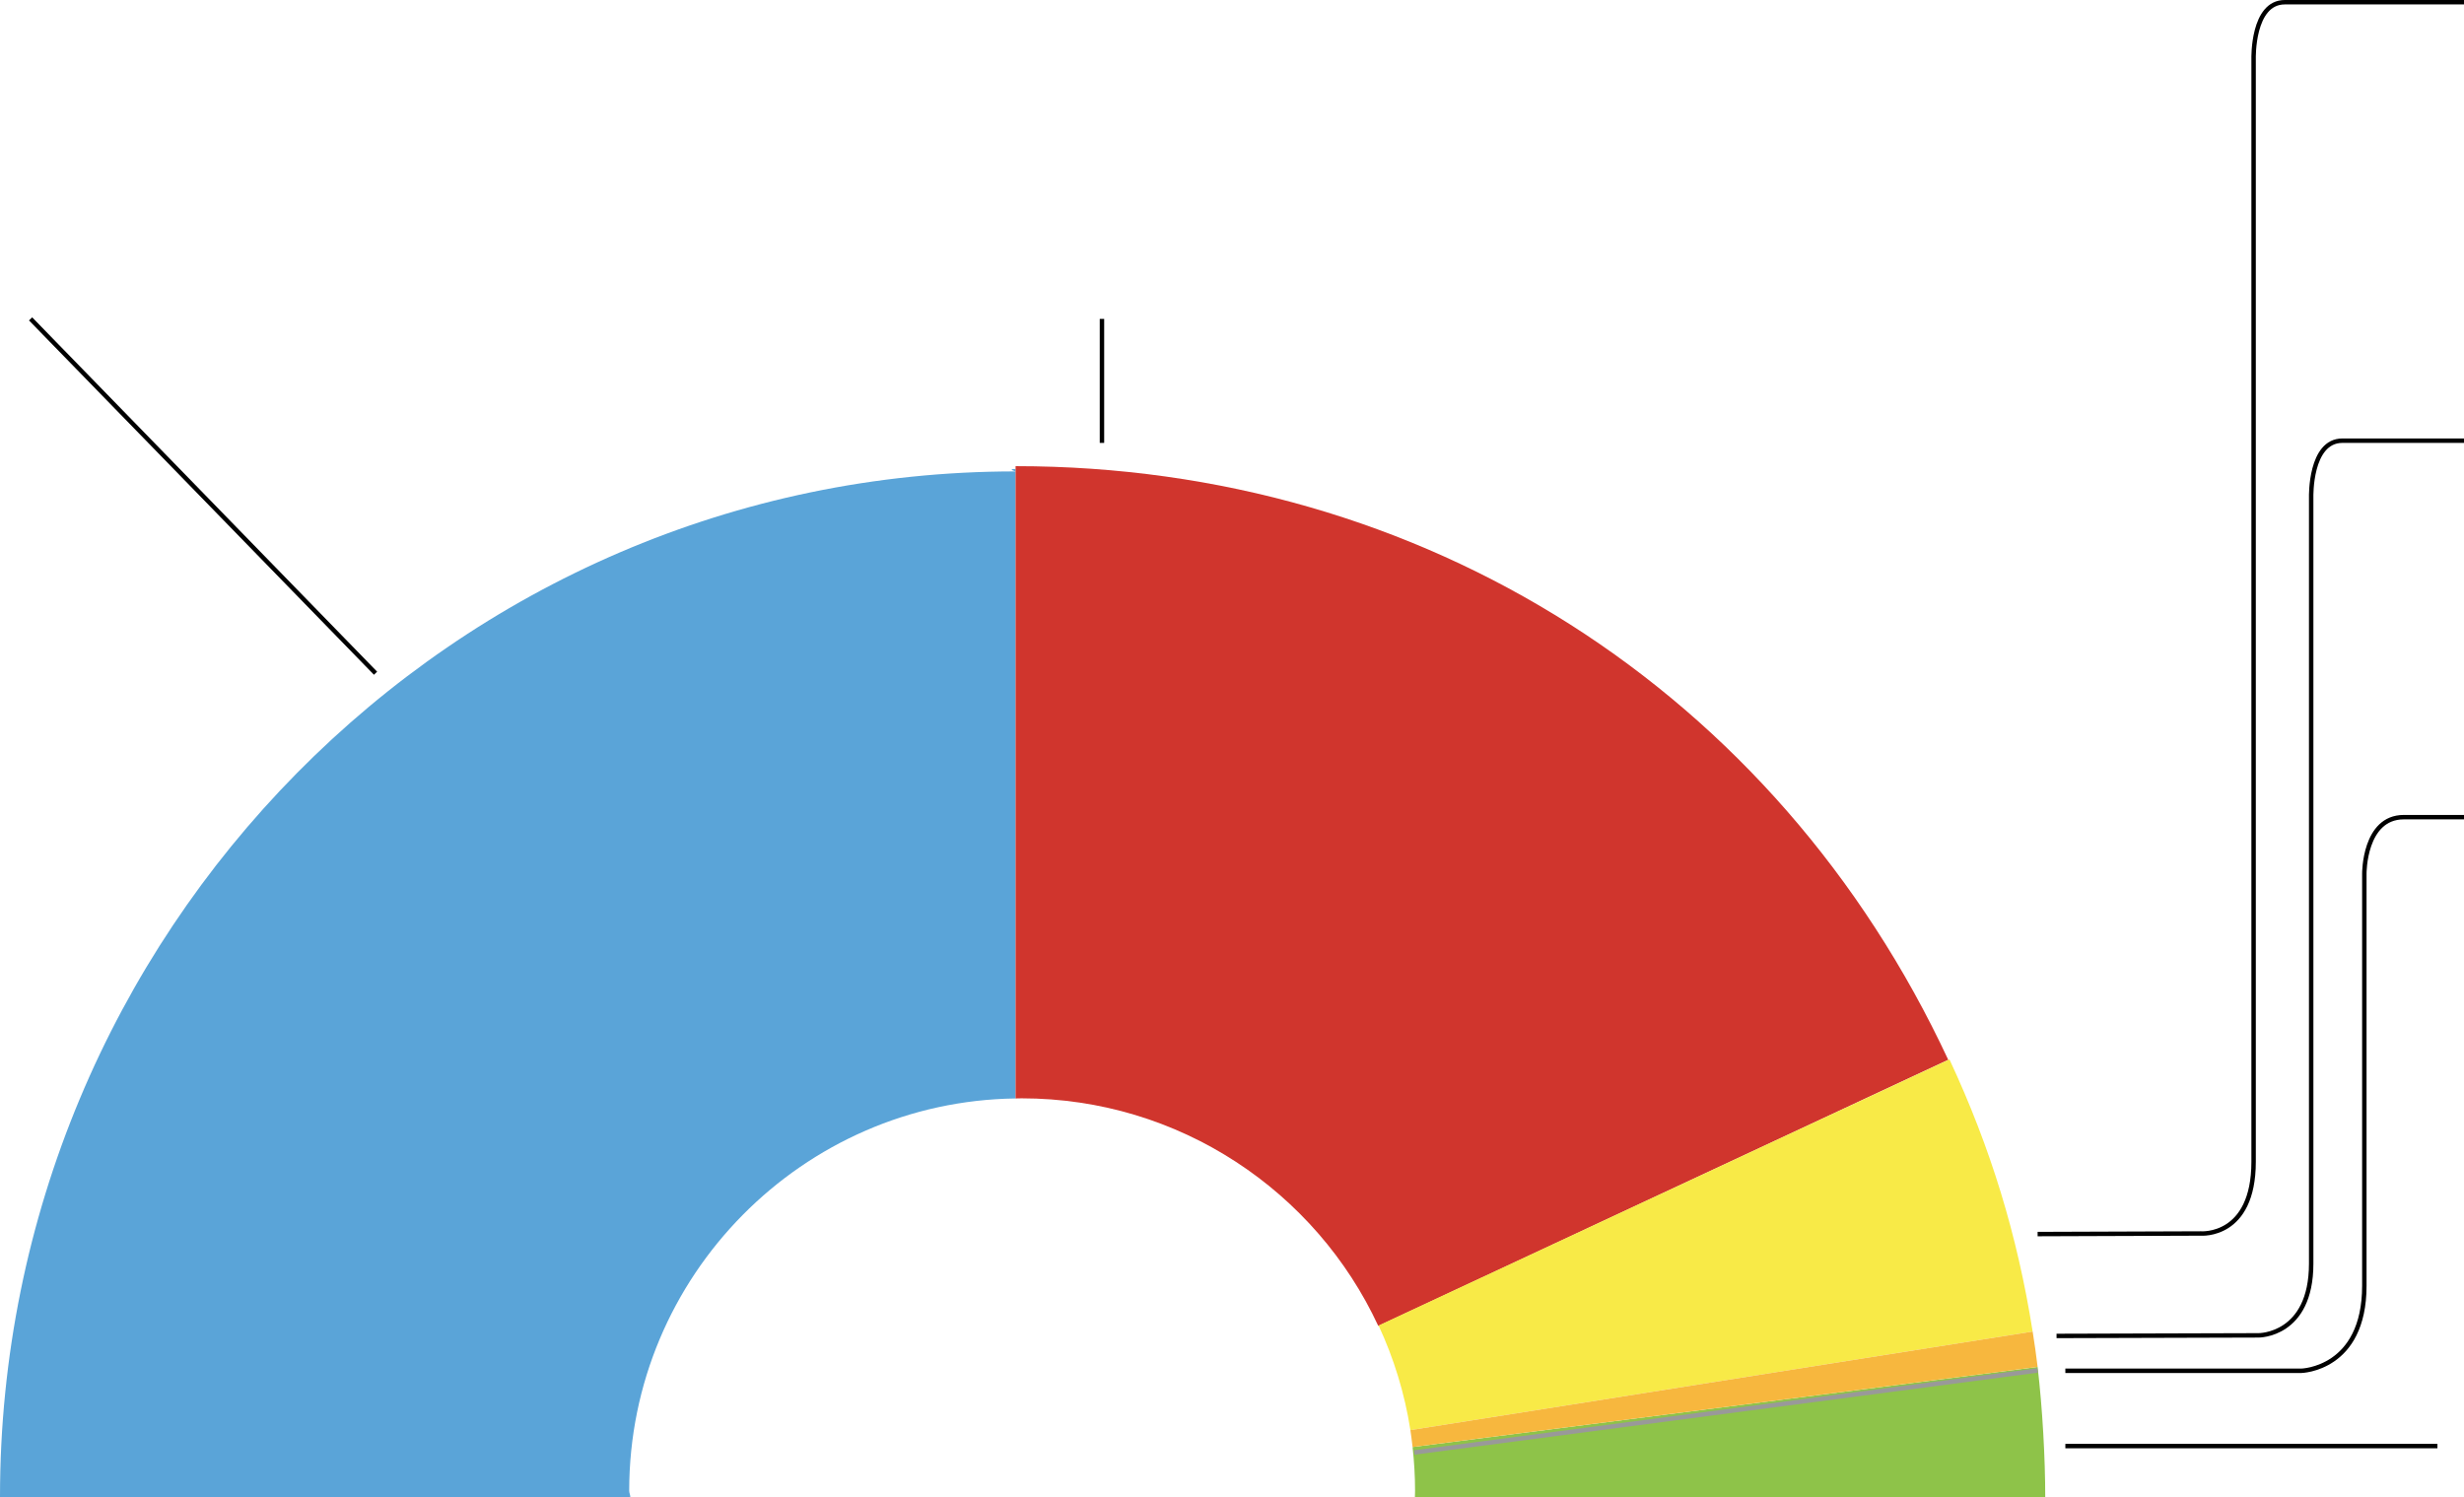 <!-- Generator: Adobe Illustrator 18.1.1, SVG Export Plug-In  -->
<svg version="1.1"
	 xmlns="http://www.w3.org/2000/svg" xmlns:xlink="http://www.w3.org/1999/xlink" xmlns:a="http://ns.adobe.com/AdobeSVGViewerExtensions/3.0/"
	 x="0px" y="0px" width="556.283px" height="338px" viewBox="0 0 556.283 338" enable-background="new 0 0 556.283 338"
	 xml:space="preserve">
<defs>
</defs>
<g>
	<path fill="#5AA4D8" d="M229.283,106.434v-0.546C227.283,105.888,229.283,106.434,229.283,106.434z"/>
	<path fill="#5AA4D8" d="M142.05,336.586c0-48.548,39.233-87.955,87.233-88.571v-141.58C102.283,106.434,0,210.934,0,338h142.307
		C142.3,337.528,142.05,337.06,142.05,336.586z"/>
</g>
<path fill="#D0352D" d="M230.65,247.985c35.636,0,66.449,21.049,80.514,51.383l128.679-60.081
	c-38.904-83.43-118.56-134.036-210.56-134.036v142.763C230.283,248.01,230.266,247.985,230.65,247.985z"/>
<path fill="#F8EA47" d="M318.415,322.894L458.9,300.643c-3.451-21.787-9.466-41.462-18.788-61.454l-128.875,60.095
	C314.667,306.662,317.125,314.582,318.415,322.894z"/>
<path fill="#8EC349" d="M319.471,336.586c0,0.474-0.028,0.942-0.036,1.414h142.307c0-8.698-0.618-19.992-1.721-29.373
	l-141.111,18.088C319.27,329.957,319.471,333.248,319.471,336.586z"/>
<path fill="#F7B73E" d="M318.911,326.715l141.111-18.092c-0.373-3.037-0.643-4.958-1.121-7.98l-140.485,22.251
	C318.572,323.908,318.788,325.689,318.911,326.715z"/>
<line fill="none" stroke="#999999" stroke-miterlimit="10" x1="460.022" y1="309.424" x2="319.296" y2="327.943"/>
<line fill="none" stroke="#000000" stroke-miterlimit="10" x1="466.283" y1="326.5" x2="550.283" y2="326.5"/>
<path fill="none" stroke="#000000" stroke-miterlimit="10" d="M466.283,309.5h53.288c0,0,14.212-0.308,14.212-19.196
	c0-18.888,0-93.082,0-93.082s-0.079-12.722,8.907-12.722s13.593,0,13.593,0"/>
<path fill="none" stroke="#000000" stroke-miterlimit="10" d="M464.294,301.632l45.603-0.132c0,0,11.885,0.132,11.885-16.196
	c0-18.888,0-173.082,0-173.082S521.466,99.5,528.82,99.5c7.355,0,27.463,0,27.463,0"/>
<path fill="none" stroke="#000000" stroke-miterlimit="10" d="M460.022,278.632l36.876-0.132c0,0,11.885,0.951,11.885-16.196
	c0-18.888,0-249.082,0-249.082S508.466,0.5,515.82,0.5c7.355,0,40.463,0,40.463,0"/>
<line fill="none" stroke="#000000" stroke-miterlimit="10" x1="248.783" y1="100" x2="248.783" y2="72"/>
<line fill="none" stroke="#000000" stroke-miterlimit="10" x1="84.783" y1="152" x2="6.908" y2="72"/>
</svg>